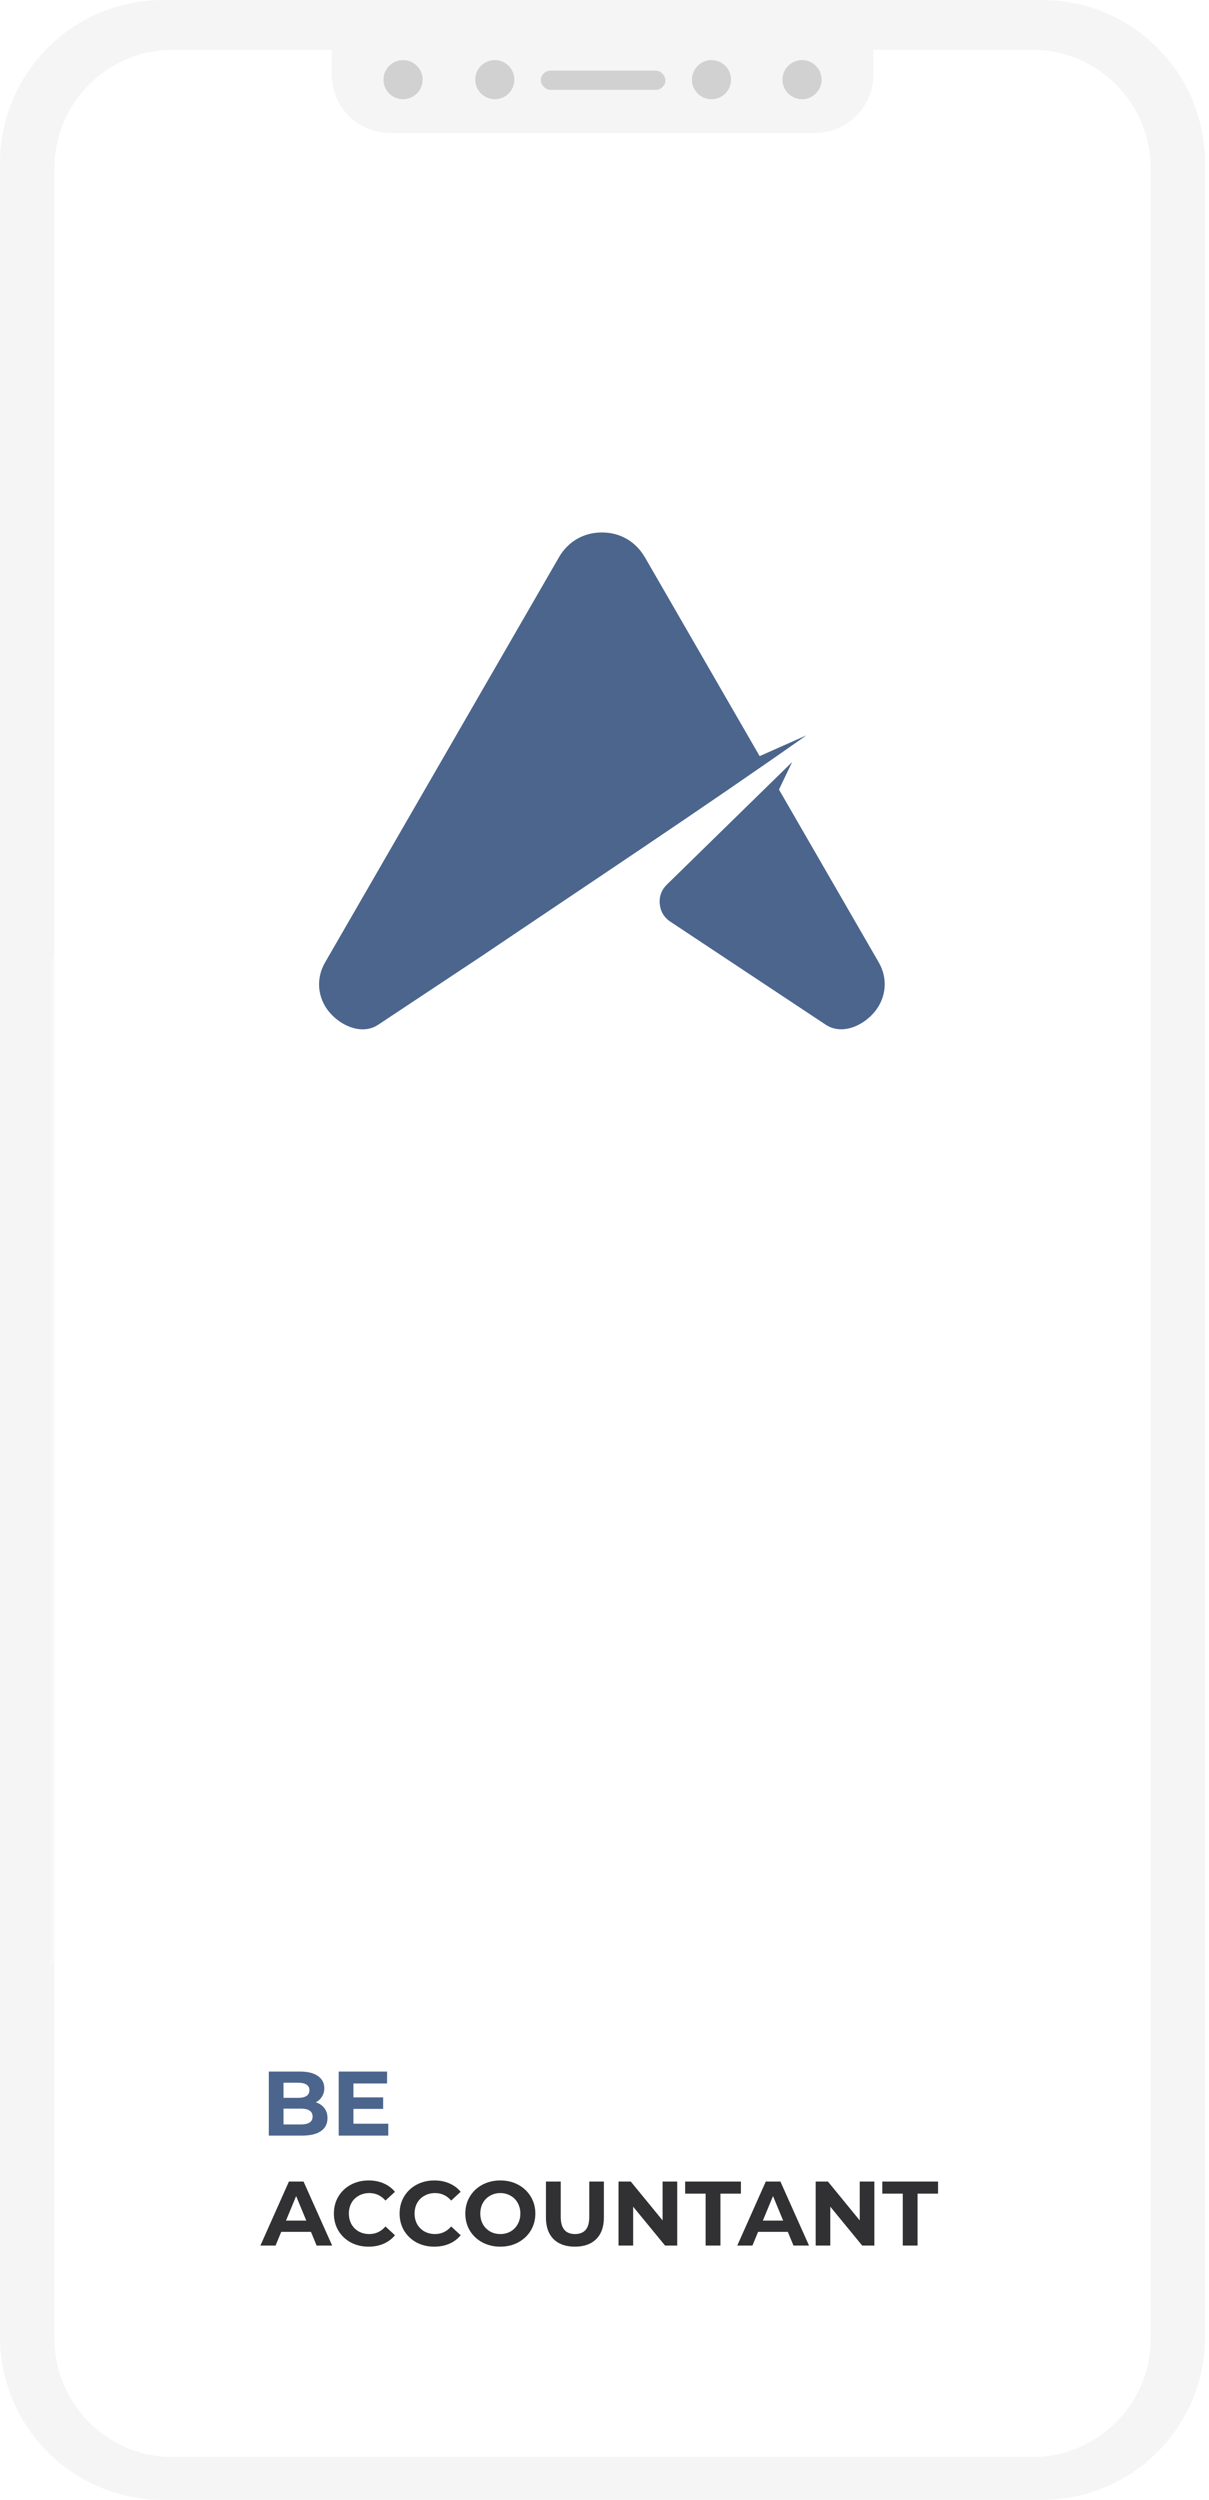 <svg width="209" height="432" viewBox="0 0 209 432" fill="none" xmlns="http://www.w3.org/2000/svg">
<path fill-rule="evenodd" clip-rule="evenodd" d="M0 28.173C0 12.614 12.614 0 28.173 0H180.149C195.709 0 208.323 12.614 208.323 28.173V403.771C208.323 419.331 195.709 431.945 180.149 431.945H28.173C12.614 431.945 0 419.331 0 403.771V28.173ZM9.42 29.105C9.42 17.789 18.594 8.615 29.91 8.615H57.341V12.917C57.341 18.48 61.851 22.991 67.414 22.991H140.909C146.472 22.991 150.982 18.48 150.982 12.917V8.615H178.413C189.729 8.615 198.903 17.789 198.903 29.105V404.04C198.903 415.357 189.729 424.53 178.413 424.53H29.91C18.594 424.53 9.42 415.357 9.42 404.04V29.105Z" fill="#F5F5F5"/>
<path d="M29.912 8.615C18.595 8.615 9.422 17.789 9.422 29.105V404.041C9.422 415.357 18.596 424.53 29.912 424.53H178.414C189.731 424.53 198.904 415.357 198.904 404.041V29.105C198.904 17.789 189.731 8.615 178.414 8.615H150.984V12.917C150.984 18.481 146.474 22.991 140.91 22.991H67.416C61.852 22.991 57.342 18.481 57.342 12.917V8.615H29.912Z" fill="white"/>
<circle cx="69.676" cy="13.764" r="3.381" fill="#D1D1D1"/>
<circle cx="85.536" cy="13.764" r="3.381" fill="#D1D1D1"/>
<circle cx="122.995" cy="13.764" r="3.381" fill="#D1D1D1"/>
<circle cx="138.647" cy="13.764" r="3.381" fill="#D1D1D1"/>
<rect x="93.502" y="12.201" width="21.525" height="3.321" rx="1.661" fill="#D1D1D1"/>
<mask id="mask0_142_8214" style="mask-type:alpha" maskUnits="userSpaceOnUse" x="9" y="97" width="191" height="272">
<rect x="9.156" y="97" width="190" height="272" fill="#4b658d"/>
</mask>
<g mask="url(#mask0_142_8214)">
<g opacity="0.5" filter="url(#filter0_dddddd_142_8214)">
<path fill-rule="evenodd" clip-rule="evenodd" d="M126.078 193.427L119.457 207.26L169.561 294.006C174.28 302.148 173.355 311.908 167.249 319.081C161.143 326.254 150.686 330.462 142.866 325.234L64.916 273.557C61.77 271.475 59.967 268.422 59.597 264.675C59.227 260.928 60.475 257.598 63.158 254.959L126.124 193.38L126.078 193.427Z" fill="white"/>
<path fill-rule="evenodd" clip-rule="evenodd" d="M52.098 90.628L109.741 190.472L133.197 180.062C80.689 217.027 23.09 255.101 -30.161 291.052L-81.793 325.285C-89.611 330.467 -100.067 326.266 -106.174 319.132C-112.28 311.999 -113.207 302.2 -108.486 294.058L-54.404 200.418L8.977 90.665C13.558 82.754 21.376 78.222 30.538 78.222C39.7 78.222 47.517 82.754 52.096 90.665L52.098 90.628Z" fill="white"/>
</g>
</g>
<path fill-rule="evenodd" clip-rule="evenodd" d="M136.942 131.663L134.662 136.426L151.912 166.291C153.537 169.094 153.218 172.455 151.116 174.924C149.014 177.394 145.414 178.842 142.722 177.042L115.884 159.251C114.801 158.534 114.181 157.483 114.053 156.193C113.926 154.903 114.355 153.756 115.279 152.848L136.958 131.647L136.942 131.663Z" fill="#4b658d"/>
<path fill-rule="evenodd" clip-rule="evenodd" d="M111.474 96.271L131.319 130.646L139.395 127.062C121.317 139.789 101.487 152.897 83.153 165.274L65.377 177.06C62.686 178.844 59.086 177.398 56.983 174.942C54.881 172.486 54.562 169.112 56.187 166.309L74.807 134.07L96.628 96.284C98.205 93.56 100.897 92 104.051 92C107.205 92 109.897 93.56 111.473 96.284L111.474 96.271Z" fill="#4b658d"/>
<path d="M54.592 363.247C55.224 363.447 55.719 363.784 56.078 364.258C56.436 364.722 56.615 365.296 56.615 365.981C56.615 366.951 56.236 367.699 55.477 368.226C54.729 368.742 53.633 369 52.19 369H46.468V357.936H51.873C53.222 357.936 54.255 358.195 54.971 358.711C55.698 359.227 56.062 359.928 56.062 360.813C56.062 361.35 55.93 361.83 55.667 362.251C55.414 362.673 55.055 363.005 54.592 363.247ZM49.013 359.865V362.473H51.557C52.19 362.473 52.669 362.362 52.995 362.141C53.322 361.919 53.486 361.593 53.486 361.161C53.486 360.729 53.322 360.407 52.995 360.197C52.669 359.975 52.19 359.865 51.557 359.865H49.013ZM52 367.072C52.674 367.072 53.18 366.961 53.517 366.74C53.865 366.519 54.039 366.176 54.039 365.713C54.039 364.796 53.359 364.338 52 364.338H49.013V367.072H52ZM67.12 366.945V369H58.553V357.936H66.914V359.991H61.098V362.394H66.235V364.385H61.098V366.945H67.12Z" fill="#4b658d"/>
<path d="M53.754 385.629H48.617L47.638 388H45.014L49.945 376.936H52.474L57.421 388H54.734L53.754 385.629ZM52.948 383.685L51.194 379.449L49.439 383.685H52.948ZM63.709 388.19C62.582 388.19 61.56 387.947 60.643 387.463C59.737 386.967 59.02 386.288 58.493 385.424C57.977 384.549 57.719 383.564 57.719 382.468C57.719 381.372 57.977 380.393 58.493 379.529C59.02 378.654 59.737 377.974 60.643 377.49C61.56 376.994 62.587 376.747 63.725 376.747C64.684 376.747 65.548 376.915 66.317 377.253C67.097 377.59 67.75 378.074 68.277 378.707L66.633 380.224C65.885 379.36 64.958 378.928 63.851 378.928C63.166 378.928 62.555 379.081 62.018 379.386C61.481 379.681 61.059 380.097 60.754 380.635C60.459 381.172 60.311 381.783 60.311 382.468C60.311 383.153 60.459 383.764 60.754 384.302C61.059 384.839 61.481 385.26 62.018 385.566C62.555 385.861 63.166 386.009 63.851 386.009C64.958 386.009 65.885 385.571 66.633 384.697L68.277 386.214C67.75 386.857 67.097 387.347 66.317 387.684C65.537 388.021 64.668 388.19 63.709 388.19ZM75.069 388.19C73.942 388.19 72.919 387.947 72.003 387.463C71.097 386.967 70.38 386.288 69.853 385.424C69.337 384.549 69.079 383.564 69.079 382.468C69.079 381.372 69.337 380.393 69.853 379.529C70.38 378.654 71.097 377.974 72.003 377.49C72.919 376.994 73.947 376.747 75.085 376.747C76.044 376.747 76.908 376.915 77.677 377.253C78.457 377.59 79.11 378.074 79.637 378.707L77.993 380.224C77.245 379.36 76.317 378.928 75.211 378.928C74.526 378.928 73.915 379.081 73.378 379.386C72.84 379.681 72.419 380.097 72.113 380.635C71.818 381.172 71.671 381.783 71.671 382.468C71.671 383.153 71.818 383.764 72.113 384.302C72.419 384.839 72.84 385.26 73.378 385.566C73.915 385.861 74.526 386.009 75.211 386.009C76.317 386.009 77.245 385.571 77.993 384.697L79.637 386.214C79.11 386.857 78.457 387.347 77.677 387.684C76.897 388.021 76.028 388.19 75.069 388.19ZM86.492 388.19C85.344 388.19 84.306 387.942 83.378 387.447C82.462 386.952 81.74 386.272 81.213 385.408C80.697 384.533 80.439 383.554 80.439 382.468C80.439 381.383 80.697 380.408 81.213 379.544C81.74 378.67 82.462 377.985 83.378 377.49C84.306 376.994 85.344 376.747 86.492 376.747C87.641 376.747 88.673 376.994 89.59 377.49C90.507 377.985 91.228 378.67 91.755 379.544C92.282 380.408 92.545 381.383 92.545 382.468C92.545 383.554 92.282 384.533 91.755 385.408C91.228 386.272 90.507 386.952 89.59 387.447C88.673 387.942 87.641 388.19 86.492 388.19ZM86.492 386.009C87.145 386.009 87.735 385.861 88.262 385.566C88.789 385.26 89.2 384.839 89.495 384.302C89.8 383.764 89.953 383.153 89.953 382.468C89.953 381.783 89.8 381.172 89.495 380.635C89.2 380.097 88.789 379.681 88.262 379.386C87.735 379.081 87.145 378.928 86.492 378.928C85.839 378.928 85.249 379.081 84.722 379.386C84.195 379.681 83.779 380.097 83.473 380.635C83.178 381.172 83.031 381.783 83.031 382.468C83.031 383.153 83.178 383.764 83.473 384.302C83.779 384.839 84.195 385.26 84.722 385.566C85.249 385.861 85.839 386.009 86.492 386.009ZM99.385 388.19C97.804 388.19 96.572 387.752 95.687 386.878C94.812 386.003 94.375 384.755 94.375 383.132V376.936H96.935V383.037C96.935 385.018 97.757 386.009 99.401 386.009C100.202 386.009 100.813 385.771 101.234 385.297C101.656 384.813 101.866 384.059 101.866 383.037V376.936H104.395V383.132C104.395 384.755 103.953 386.003 103.068 386.878C102.193 387.752 100.965 388.19 99.385 388.19ZM117.072 376.936V388H114.97L109.454 381.283V388H106.925V376.936H109.043L114.543 383.654V376.936H117.072ZM121.981 379.023H118.441V376.936H128.082V379.023H124.542V388H121.981V379.023ZM136.19 385.629H131.054L130.074 388H127.45L132.381 376.936H134.91L139.857 388H137.17L136.19 385.629ZM135.384 383.685L133.63 379.449L131.875 383.685H135.384ZM151.152 376.936V388H149.05L143.534 381.283V388H141.005V376.936H143.123L148.623 383.654V376.936H151.152ZM156.061 379.023H152.521V376.936H162.162V379.023H158.621V388H156.061V379.023Z" fill="#313133"/>
<defs>
<filter id="filter0_dddddd_142_8214" x="-137.116" y="77.806" width="335.306" height="307.464" filterUnits="userSpaceOnUse" color-interpolation-filters="sRGB">
<feFlood flood-opacity="0" result="BackgroundImageFix"/>
<feColorMatrix in="SourceAlpha" type="matrix" values="0 0 0 0 0 0 0 0 0 0 0 0 0 0 0 0 0 0 127 0" result="hardAlpha"/>
<feOffset dy="0.593"/>
<feGaussianBlur stdDeviation="0.504"/>
<feColorMatrix type="matrix" values="0 0 0 0 0.443 0 0 0 0 0 0 0 0 0 0 0 0 0 0.017 0"/>
<feBlend mode="normal" in2="BackgroundImageFix" result="effect1_dropShadow_142_8214"/>
<feColorMatrix in="SourceAlpha" type="matrix" values="0 0 0 0 0 0 0 0 0 0 0 0 0 0 0 0 0 0 127 0" result="hardAlpha"/>
<feOffset dy="2.611"/>
<feGaussianBlur stdDeviation="1.044"/>
<feColorMatrix type="matrix" values="0 0 0 0 0.443 0 0 0 0 0 0 0 0 0 0 0 0 0 0.027 0"/>
<feBlend mode="normal" in2="effect1_dropShadow_142_8214" result="effect2_dropShadow_142_8214"/>
<feColorMatrix in="SourceAlpha" type="matrix" values="0 0 0 0 0 0 0 0 0 0 0 0 0 0 0 0 0 0 127 0" result="hardAlpha"/>
<feOffset dy="6.409"/>
<feGaussianBlur stdDeviation="2.083"/>
<feColorMatrix type="matrix" values="0 0 0 0 0.443 0 0 0 0 0 0 0 0 0 0 0 0 0 0.035 0"/>
<feBlend mode="normal" in2="effect2_dropShadow_142_8214" result="effect3_dropShadow_142_8214"/>
<feColorMatrix in="SourceAlpha" type="matrix" values="0 0 0 0 0 0 0 0 0 0 0 0 0 0 0 0 0 0 127 0" result="hardAlpha"/>
<feOffset dy="12.343"/>
<feGaussianBlur stdDeviation="4.083"/>
<feColorMatrix type="matrix" values="0 0 0 0 0.443 0 0 0 0 0 0 0 0 0 0 0 0 0 0.043 0"/>
<feBlend mode="normal" in2="effect3_dropShadow_142_8214" result="effect4_dropShadow_142_8214"/>
<feColorMatrix in="SourceAlpha" type="matrix" values="0 0 0 0 0 0 0 0 0 0 0 0 0 0 0 0 0 0 127 0" result="hardAlpha"/>
<feOffset dy="20.769"/>
<feGaussianBlur stdDeviation="7.507"/>
<feColorMatrix type="matrix" values="0 0 0 0 0.443 0 0 0 0 0 0 0 0 0 0 0 0 0 0.053 0"/>
<feBlend mode="normal" in2="effect4_dropShadow_142_8214" result="effect5_dropShadow_142_8214"/>
<feColorMatrix in="SourceAlpha" type="matrix" values="0 0 0 0 0 0 0 0 0 0 0 0 0 0 0 0 0 0 127 0" result="hardAlpha"/>
<feOffset dy="32.044"/>
<feGaussianBlur stdDeviation="12.818"/>
<feColorMatrix type="matrix" values="0 0 0 0 0.443 0 0 0 0 0 0 0 0 0 0 0 0 0 0.07 0"/>
<feBlend mode="normal" in2="effect5_dropShadow_142_8214" result="effect6_dropShadow_142_8214"/>
<feBlend mode="normal" in="SourceGraphic" in2="effect6_dropShadow_142_8214" result="shape"/>
</filter>
</defs>
</svg>
